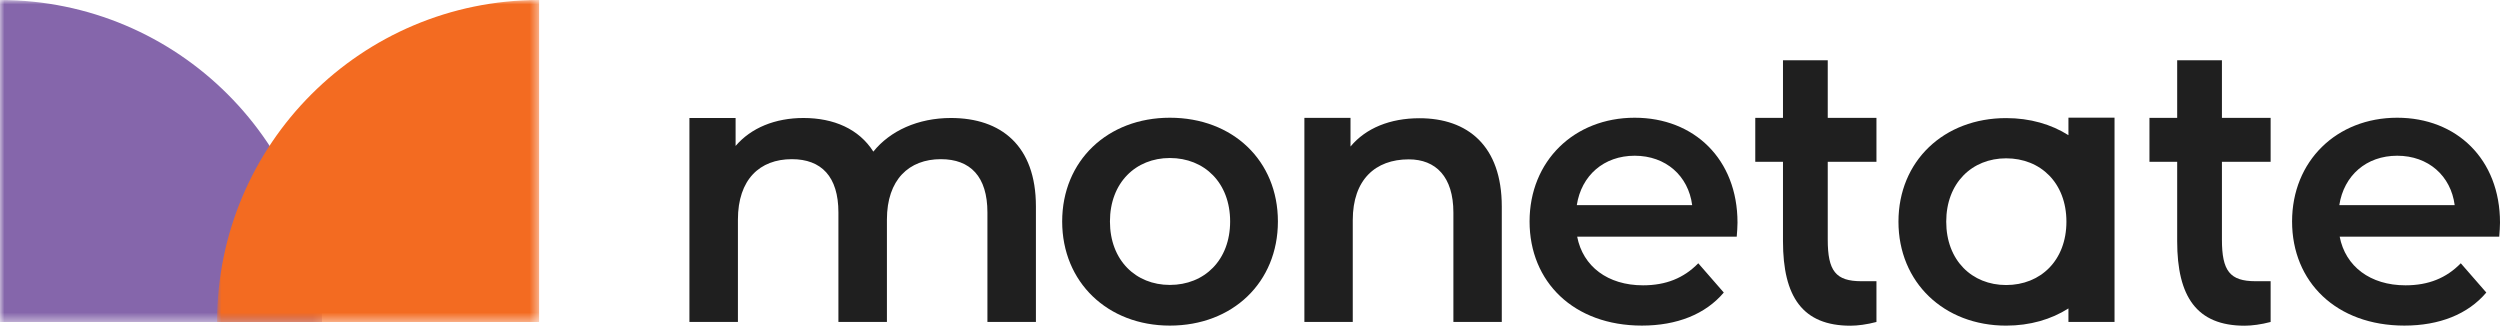 <?xml version="1.0" encoding="UTF-8"?>
<svg width="284px" height="37px" viewBox="0 0 284 37" version="1.1" xmlns="http://www.w3.org/2000/svg" xmlns:xlink="http://www.w3.org/1999/xlink">
    <title>82F5952C-59AF-4ACE-A3C9-9C8F6C832C6D</title>
    <defs>
        <polygon id="path-1" points="0 0 36.582 0 36.582 36.577 0 36.577"></polygon>
        <polygon id="path-3" points="0 0 36.582 0 36.582 36.577 0 36.577"></polygon>
    </defs>
    <g id="Page-1" stroke="none" stroke-width="1" fill="none" fill-rule="evenodd">
        <g id="Desktop-/-Homepage-Design-" transform="translate(-211, -98)">
            <g id="Desktop-/-Header-Design" transform="translate(-100, -708.011)">
                <g id="horizontal-logo" transform="translate(311, 806.011)">
                    <g id="Group" transform="translate(0, 0)">
                        <g id="Group-3">
                            <mask id="mask-2" fill="white">
                                <use xlink:href="#path-1"></use>
                            </mask>
                            <g id="Clip-2"></g>
                            <path d="M36.582,36.577 L0,36.577 L0,-0 C20.215,0.011 36.571,16.365 36.582,36.577" id="Fill-1" fill="#8566AB" mask="url(#mask-2)"></path>
                        </g>
                        <g id="Group-6" transform="translate(24.659, 0)">
                            <mask id="mask-4" fill="white">
                                <use xlink:href="#path-3"></use>
                            </mask>
                            <g id="Clip-5"></g>
                            <path d="M0,36.577 L36.582,36.577 L36.582,-0 C16.367,0.011 0.011,16.365 0,36.577" id="Fill-4" fill="#F36B21" mask="url(#mask-4)"></path>
                        </g>
                        <path d="M117.68,23.445 L117.68,36.575 L112.171,36.575 L112.171,24.132 C112.171,20.055 110.231,18.082 106.881,18.082 C103.267,18.082 100.754,20.398 100.754,24.947 L100.754,36.575 L95.244,36.575 L95.244,24.132 C95.244,20.055 93.305,18.082 89.955,18.082 C86.296,18.082 83.828,20.398 83.828,24.947 L83.828,36.575 L78.318,36.575 L78.318,13.406 L83.564,13.406 L83.564,16.58 C85.327,14.52 88.059,13.404 91.277,13.404 C94.715,13.404 97.58,14.649 99.212,17.224 C101.107,14.864 104.28,13.404 108.027,13.404 C113.713,13.404 117.68,16.537 117.68,23.445" id="Fill-7" fill="#1F1F1F"></path>
                        <path d="M120.663,25.159 C120.663,18.252 125.832,13.374 132.895,13.374 C140.045,13.374 145.17,18.252 145.17,25.159 C145.17,32.066 140.045,36.988 132.895,36.988 C125.832,36.988 120.663,32.066 120.663,25.159 M139.743,25.159 C139.743,20.756 136.815,17.95 132.895,17.95 C129.018,17.95 126.09,20.756 126.09,25.159 C126.09,29.563 129.018,32.368 132.895,32.368 C136.815,32.368 139.743,29.563 139.743,25.159" id="Fill-9" fill="#1F1F1F"></path>
                        <path d="M170.603,23.46 L170.603,36.575 L165.105,36.575 L165.105,24.146 C165.105,20.074 163.102,18.103 160.037,18.103 C156.237,18.103 153.674,20.416 153.674,25.003 L153.674,36.575 L148.178,36.575 L148.178,13.392 L153.418,13.392 L153.418,16.645 C155.168,14.546 157.925,13.431 161.256,13.431 C166.723,13.431 170.603,16.56 170.603,23.46" id="Fill-11" fill="#1F1F1F"></path>
                        <path d="M197.293,26.886 L179.167,26.886 C179.816,30.254 182.627,32.412 186.651,32.412 C189.247,32.412 191.28,31.592 192.924,29.908 L195.822,33.232 C193.745,35.693 190.501,36.987 186.521,36.987 C178.778,36.987 173.759,32.023 173.759,25.159 C173.759,18.295 178.821,13.374 185.699,13.374 C192.448,13.374 197.38,18.08 197.38,25.289 C197.38,25.72 197.336,26.368 197.293,26.886 M179.124,23.304 L192.231,23.304 C191.799,19.979 189.247,17.691 185.699,17.691 C182.196,17.691 179.643,19.936 179.124,23.304" id="Fill-13" fill="#1F1F1F"></path>
                        <path d="M283.914,26.886 L265.788,26.886 C266.437,30.254 269.249,32.412 273.272,32.412 C275.868,32.412 277.901,31.592 279.545,29.908 L282.444,33.232 C280.366,35.693 277.122,36.987 273.143,36.987 C265.399,36.987 260.38,32.023 260.38,25.159 C260.38,18.295 265.442,13.374 272.32,13.374 C279.069,13.374 284,18.08 284,25.289 C284,25.72 283.957,26.368 283.914,26.886 M265.745,23.304 L278.852,23.304 C278.42,19.979 275.868,17.691 272.32,17.691 C268.817,17.691 266.264,19.936 265.745,23.304" id="Fill-15" fill="#1F1F1F"></path>
                        <path d="M202.547,6.847 L207.632,6.847 L207.632,13.386 L213.165,13.386 L213.165,18.378 L207.632,18.378 L207.632,27.223 C207.632,30.777 208.531,31.946 211.455,31.946 L213.165,31.946 L213.165,36.575 C212.094,36.861 211.02,37 210.21,37 C204.767,37 202.547,33.701 202.547,27.403 L202.547,18.378 L199.399,18.378 L199.399,13.386 L202.547,13.386 L202.547,6.847 Z" id="Fill-17" fill="#1F1F1F"></path>
                        <path d="M247.327,6.847 L252.411,6.847 L252.411,13.386 L257.944,13.386 L257.944,18.378 L252.411,18.378 L252.411,27.223 C252.411,30.777 253.31,31.946 256.235,31.946 L257.944,31.946 L257.944,36.575 C256.873,36.861 255.799,37 254.989,37 C249.547,37 247.327,33.701 247.327,27.403 L247.327,18.378 L244.178,18.378 L244.178,13.386 L247.327,13.386 L247.327,6.847 Z" id="Fill-19" fill="#1F1F1F"></path>
                        <path d="M234.975,13.37 L234.975,15.357 C233.017,14.116 230.603,13.416 227.897,13.416 C220.834,13.416 215.665,18.286 215.665,25.182 C215.665,32.078 220.834,36.991 227.897,36.991 C230.603,36.991 233.017,36.285 234.975,35.037 L234.975,36.575 L240.211,36.575 L240.211,13.37 L234.975,13.37 Z M227.897,32.38 C224.02,32.38 221.092,29.579 221.092,25.182 C221.092,20.786 224.02,17.985 227.897,17.985 C231.817,17.985 234.745,20.786 234.745,25.182 C234.745,29.579 231.817,32.38 227.897,32.38 L227.897,32.38 Z" id="Fill-21" fill="#1F1F1F"></path>
                    </g>
                </g>
            </g>
        </g>
    </g>
</svg>